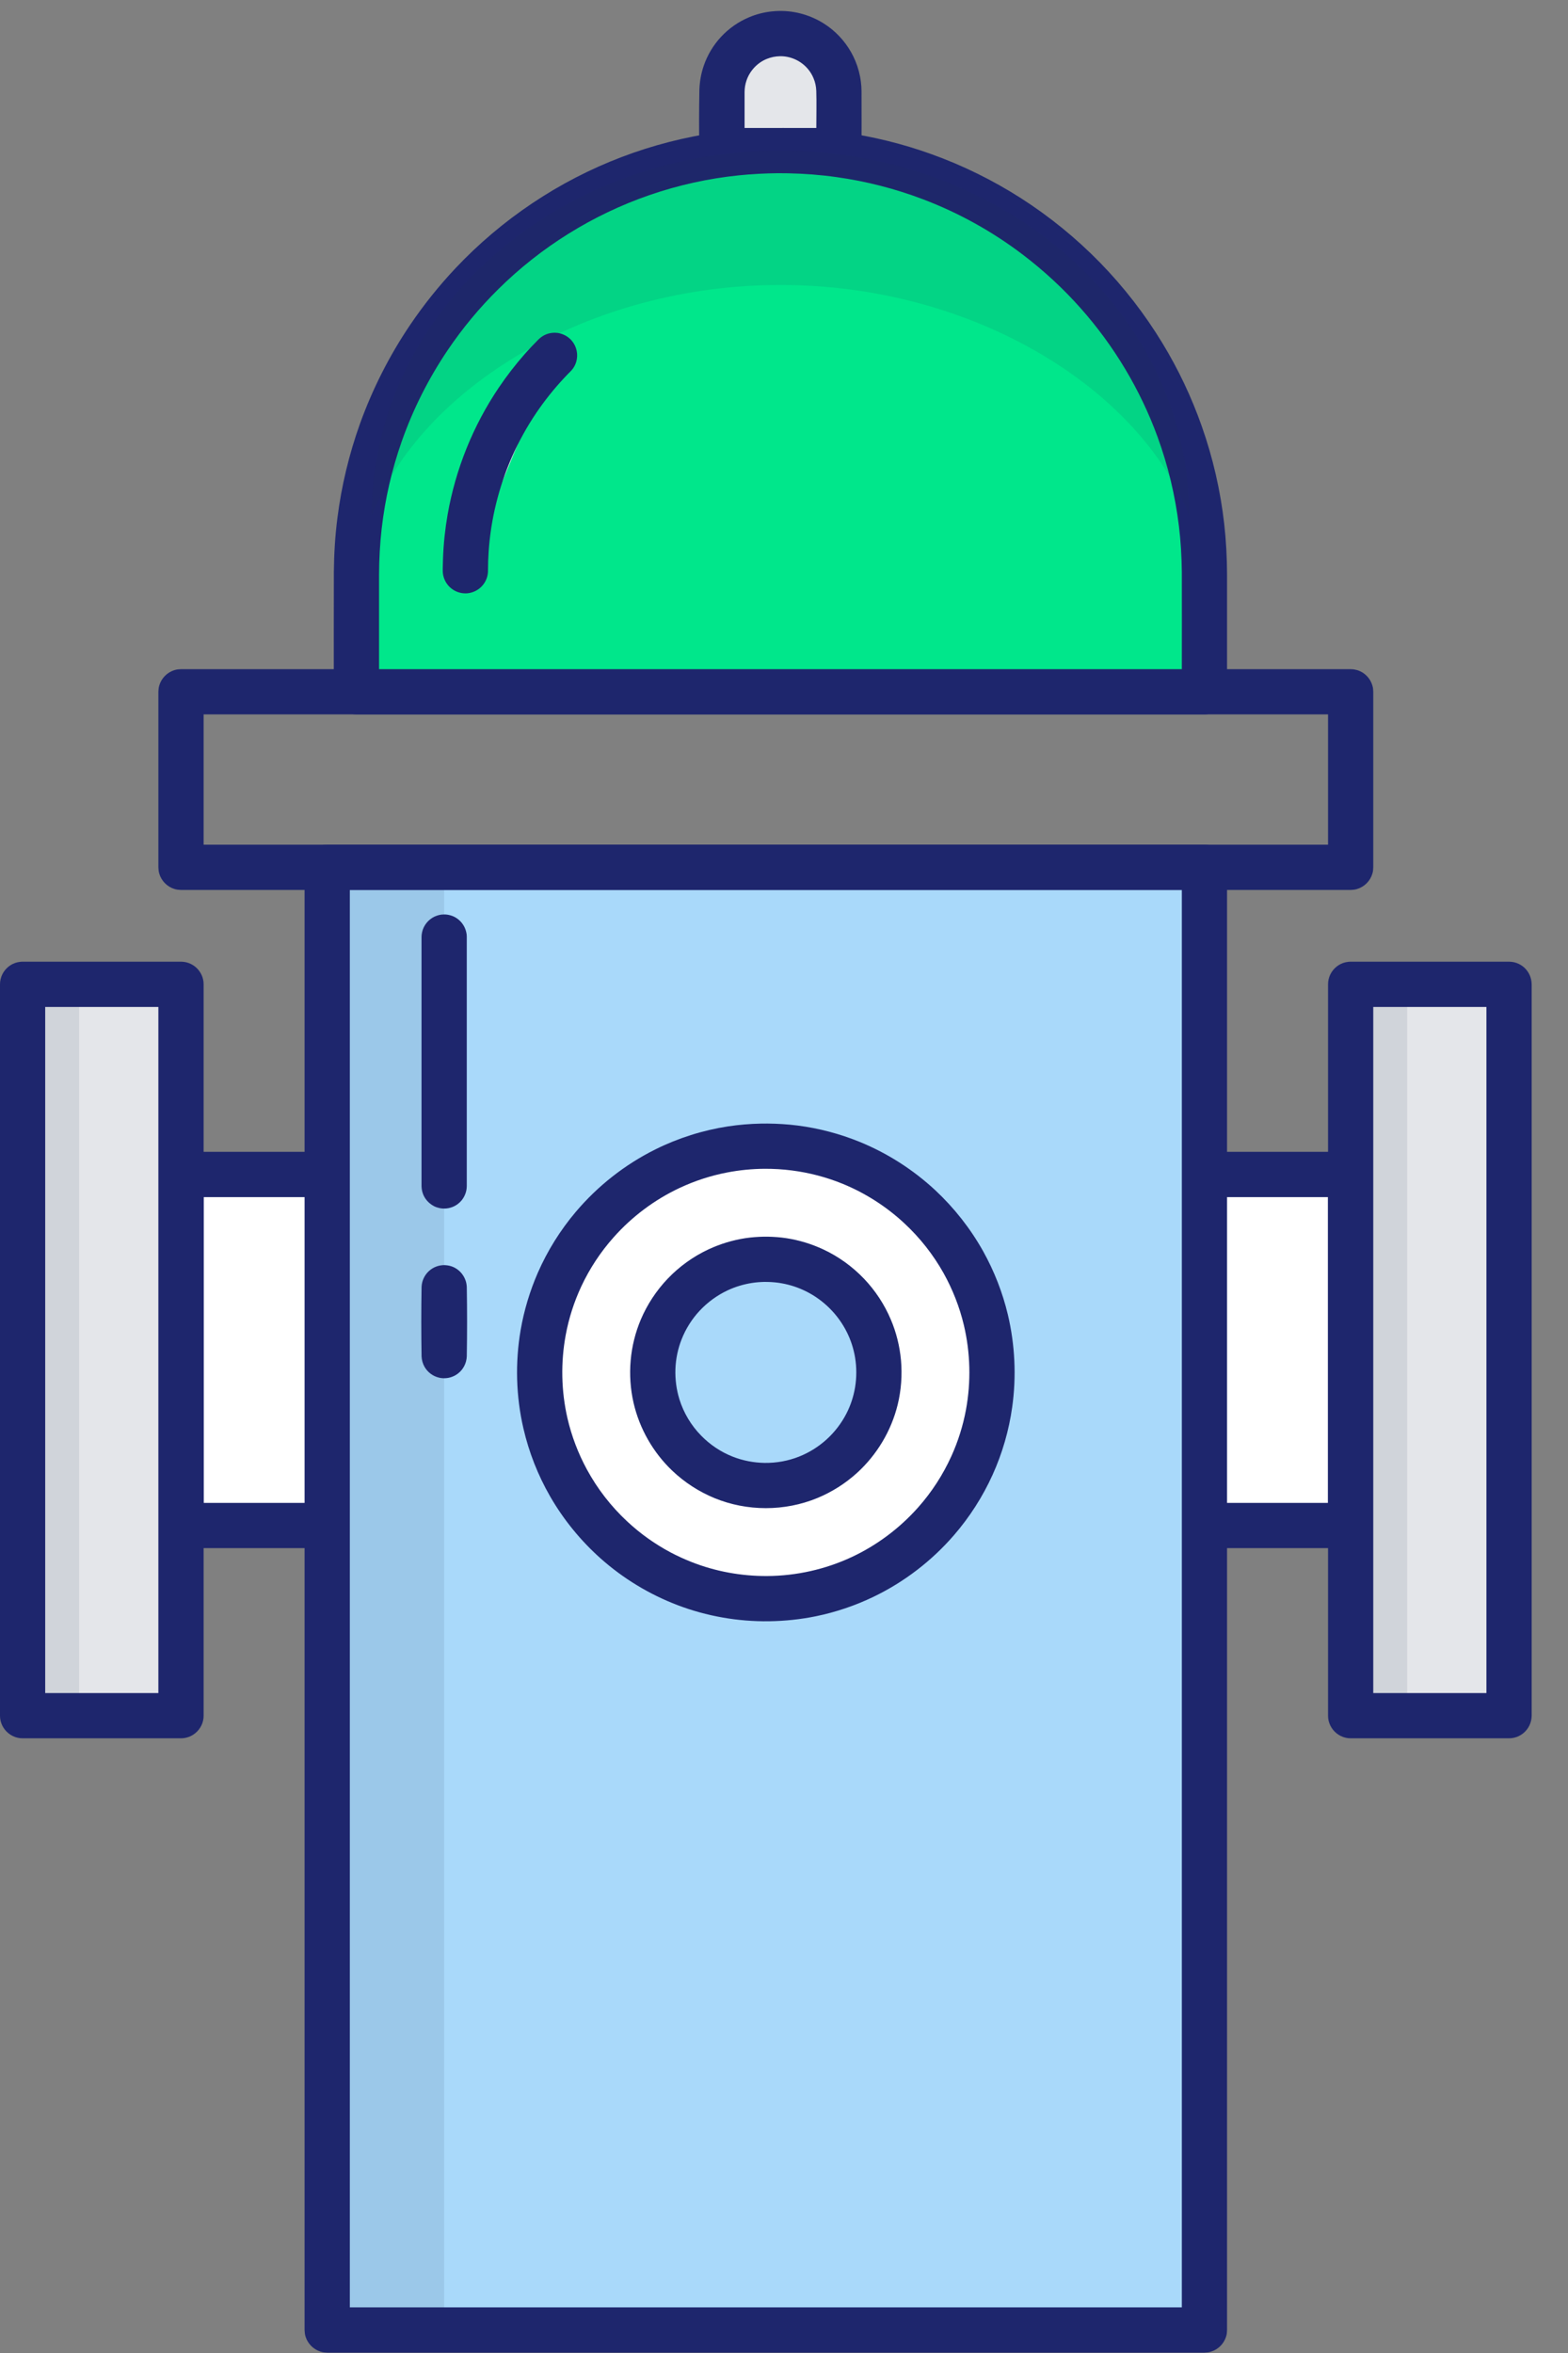 <svg xmlns="http://www.w3.org/2000/svg" width="36" height="54" viewBox="0 0 36 54">
  <rect x="0" y="0" width="36" height="54" fill="#808080" stroke="none"/>
  <g fill="none" fill-rule="evenodd">
    <rect width="26.854" height="8.056" x="4.156" y="26.954" fill="#FFF"/>
    <path fill="#1E266D" fill-rule="nonzero" d="M31.084,26.44 C31.148,26.454 31.166,26.454 31.226,26.481 C31.362,26.543 31.466,26.664 31.508,26.807 C31.527,26.871 31.525,26.888 31.529,26.954 L31.529,35.01 C31.525,35.075 31.527,35.093 31.508,35.156 C31.459,35.324 31.324,35.459 31.156,35.508 C31.093,35.527 31.075,35.524 31.01,35.529 L4.156,35.529 C4.09,35.524 4.073,35.527 4.009,35.508 C3.841,35.459 3.707,35.324 3.657,35.156 C3.639,35.093 3.641,35.075 3.636,35.01 L3.636,26.954 C3.641,26.888 3.639,26.871 3.657,26.807 C3.707,26.639 3.841,26.505 4.009,26.456 C4.073,26.437 4.09,26.439 4.156,26.434 L31.01,26.434 C31.035,26.436 31.059,26.438 31.084,26.44 L31.084,26.44 Z M4.675,27.473 L4.675,34.491 L30.491,34.491 L30.491,27.473 C21.886,27.473 13.28,27.473 4.675,27.473 L4.675,27.473 Z"/>
    <rect width="20.141" height="33.568" x="7.512" y="19.904" fill="#A9D9FA"/>
    <path d="M27.734,19.391 C27.805,19.408 27.824,19.409 27.889,19.442 C28.011,19.504 28.105,19.614 28.147,19.744 C28.17,19.813 28.167,19.832 28.172,19.904 L28.172,53.472 C28.167,53.544 28.17,53.564 28.147,53.633 C28.096,53.789 27.97,53.915 27.814,53.966 C27.744,53.989 27.725,53.986 27.653,53.992 L7.512,53.992 C7.441,53.986 7.421,53.989 7.352,53.966 C7.195,53.915 7.07,53.789 7.018,53.633 C6.996,53.564 6.999,53.544 6.993,53.472 L6.993,19.904 C6.999,19.832 6.996,19.813 7.018,19.744 C7.07,19.587 7.195,19.461 7.352,19.41 C7.421,19.388 7.441,19.391 7.512,19.385 L27.653,19.385 C27.68,19.387 27.707,19.389 27.734,19.391 L27.734,19.391 Z M8.032,20.423 L8.032,52.953 L27.134,52.953 L27.134,20.423 C20.767,20.423 14.399,20.423 8.032,20.423 Z"/>
    <rect width="2.685" height="33.568" x="7.512" y="19.904" fill="#1F3356" fill-opacity=".102"/>
    <path d="M10.279,19.391 C10.349,19.408 10.369,19.409 10.433,19.442 C10.555,19.504 10.649,19.614 10.692,19.744 C10.714,19.813 10.711,19.832 10.717,19.904 L10.717,53.472 C10.711,53.544 10.714,53.564 10.692,53.633 C10.641,53.789 10.515,53.915 10.358,53.966 C10.289,53.989 10.27,53.986 10.198,53.992 L7.512,53.992 C7.441,53.986 7.421,53.989 7.352,53.966 C7.195,53.915 7.07,53.789 7.018,53.633 C6.996,53.564 6.999,53.544 6.993,53.472 L6.993,19.904 C6.999,19.832 6.996,19.813 7.018,19.744 C7.07,19.587 7.195,19.461 7.352,19.41 C7.421,19.388 7.441,19.391 7.512,19.385 L10.198,19.385 C10.225,19.387 10.252,19.389 10.279,19.391 Z M8.032,20.423 L8.032,52.953 L9.678,52.953 L9.678,20.423 C9.13,20.423 8.581,20.423 8.032,20.423 Z"/>
    <path fill="#1E266D" fill-rule="nonzero" d="M27.734,19.391 C27.805,19.408 27.824,19.409 27.889,19.442 C28.011,19.504 28.105,19.614 28.147,19.744 C28.17,19.813 28.167,19.832 28.172,19.904 L28.172,53.472 C28.167,53.544 28.17,53.564 28.147,53.633 C28.096,53.789 27.97,53.915 27.814,53.966 C27.744,53.989 27.725,53.986 27.653,53.992 L7.512,53.992 C7.441,53.986 7.421,53.989 7.352,53.966 C7.195,53.915 7.07,53.789 7.018,53.633 C6.996,53.564 6.999,53.544 6.993,53.472 L6.993,19.904 C6.999,19.832 6.996,19.813 7.018,19.744 C7.07,19.587 7.195,19.461 7.352,19.41 C7.421,19.388 7.441,19.391 7.512,19.385 L27.653,19.385 C27.68,19.387 27.707,19.389 27.734,19.391 L27.734,19.391 Z M8.032,20.423 L8.032,52.953 L27.134,52.953 L27.134,20.423 C20.767,20.423 14.399,20.423 8.032,20.423 Z"/>
    <path fill="#FFF" d="M10.198,21.505 L10.198,27.217"/>
    <path fill="#1E266D" fill-rule="nonzero" d="M10.232,20.987 C10.262,20.99 10.269,20.99 10.299,20.996 C10.332,21.003 10.365,21.012 10.397,21.025 C10.534,21.082 10.642,21.198 10.689,21.338 C10.7,21.37 10.708,21.404 10.713,21.437 C10.717,21.467 10.716,21.475 10.717,21.505 L10.717,27.217 C10.716,27.251 10.714,27.284 10.707,27.318 C10.691,27.396 10.658,27.47 10.61,27.533 C10.575,27.578 10.533,27.617 10.486,27.649 C10.373,27.725 10.231,27.753 10.096,27.726 C10.052,27.717 10.009,27.703 9.968,27.683 C9.927,27.662 9.89,27.637 9.856,27.607 C9.804,27.562 9.762,27.507 9.732,27.447 C9.707,27.396 9.69,27.341 9.683,27.285 C9.679,27.255 9.68,27.247 9.678,27.217 L9.678,21.505 C9.68,21.475 9.679,21.467 9.683,21.437 C9.688,21.404 9.695,21.37 9.706,21.338 C9.758,21.187 9.879,21.065 10.031,21.014 C10.063,21.003 10.096,20.995 10.13,20.99 C10.16,20.987 10.168,20.987 10.198,20.986 C10.209,20.986 10.221,20.987 10.232,20.987 L10.232,20.987 Z"/>
    <path fill="#FFF" d="M10.198,29.553 L10.198,31.111"/>
    <path fill="#1E266D" fill-rule="nonzero" d="M10.225,29.035 C10.285,29.039 10.343,29.051 10.399,29.074 C10.532,29.13 10.637,29.242 10.686,29.378 C10.705,29.428 10.714,29.481 10.717,29.535 C10.726,30.066 10.726,30.598 10.717,31.129 C10.713,31.207 10.694,31.283 10.657,31.352 C10.627,31.41 10.585,31.463 10.535,31.505 C10.49,31.544 10.438,31.575 10.382,31.596 C10.332,31.615 10.278,31.627 10.225,31.629 C10.177,31.632 10.129,31.628 10.082,31.617 C9.941,31.585 9.818,31.493 9.747,31.368 C9.705,31.294 9.683,31.213 9.679,31.129 C9.67,30.598 9.67,30.066 9.679,29.535 C9.682,29.475 9.693,29.417 9.716,29.361 C9.771,29.221 9.888,29.11 10.03,29.062 C10.082,29.044 10.135,29.036 10.189,29.034 C10.207,29.034 10.207,29.034 10.225,29.035 L10.225,29.035 Z"/>
    <path fill="#FFF" d="M17.583,26.304 C20.449,26.304 22.775,28.63 22.775,31.496 C22.775,34.362 20.449,36.688 17.583,36.688 C14.717,36.688 12.39,34.362 12.39,31.496 C12.39,28.63 14.717,26.304 17.583,26.304 L17.583,26.304 Z M17.583,28.9 C19.016,28.9 20.179,30.063 20.179,31.496 C20.179,32.929 19.016,34.092 17.583,34.092 C16.15,34.092 14.987,32.929 14.987,31.496 C14.987,30.063 16.15,28.9 17.583,28.9 L17.583,28.9 Z"/>
    <path fill="#1E266D" fill-rule="nonzero" d="M17.619 25.785C17.85 25.787 18.081 25.801 18.31 25.83 18.801 25.893 19.283 26.02 19.741 26.207 20.379 26.468 20.968 26.846 21.473 27.315 21.908 27.721 22.28 28.194 22.571 28.713 22.826 29.171 23.019 29.663 23.14 30.172 23.304 30.865 23.338 31.589 23.239 32.294 23.164 32.829 23.012 33.354 22.789 33.846 22.562 34.348 22.262 34.816 21.901 35.233 21.391 35.822 20.76 36.306 20.058 36.644 19.637 36.847 19.191 36.998 18.733 37.092 18.379 37.164 18.018 37.202 17.657 37.207 16.941 37.217 16.223 37.091 15.554 36.836 14.909 36.59 14.31 36.227 13.794 35.769 13.332 35.358 12.937 34.874 12.629 34.339 12.35 33.854 12.144 33.329 12.018 32.785 11.846 32.045 11.825 31.27 11.954 30.521 12.032 30.07 12.165 29.629 12.348 29.209 12.569 28.704 12.864 28.232 13.22 27.811 13.724 27.216 14.347 26.726 15.045 26.379 15.569 26.118 16.135 25.939 16.714 25.85 16.965 25.812 17.218 25.791 17.472 25.786 17.521 25.785 17.57 25.784 17.619 25.785L17.619 25.785zM17.552 26.823C17.266 26.825 16.98 26.853 16.698 26.907 16.322 26.979 15.956 27.098 15.609 27.26 15.031 27.53 14.51 27.92 14.087 28.397 13.787 28.734 13.537 29.114 13.346 29.522 13.18 29.878 13.059 30.254 12.988 30.64 12.871 31.271 12.885 31.926 13.029 32.551 13.124 32.959 13.274 33.354 13.474 33.722 13.715 34.167 14.03 34.572 14.4 34.916 14.702 35.198 15.041 35.439 15.406 35.632 15.557 35.711 15.712 35.782 15.871 35.845 16.424 36.064 17.019 36.172 17.613 36.169 18.283 36.165 18.95 36.016 19.556 35.733 20.135 35.462 20.655 35.072 21.079 34.595 21.391 34.244 21.649 33.846 21.843 33.418 21.997 33.078 22.11 32.719 22.178 32.352 22.296 31.712 22.28 31.046 22.13 30.413 22.031 29.996 21.873 29.594 21.665 29.22 21.427 28.795 21.122 28.407 20.765 28.076 20.352 27.691 19.87 27.382 19.348 27.168 18.973 27.015 18.579 26.912 18.178 26.861 17.97 26.834 17.761 26.822 17.552 26.823L17.552 26.823zM17.622 28.381C17.768 28.384 17.913 28.394 18.057 28.416 18.348 28.461 18.632 28.548 18.899 28.672 19.25 28.835 19.571 29.067 19.838 29.347 20.097 29.619 20.307 29.938 20.453 30.284 20.579 30.58 20.657 30.897 20.686 31.217 20.716 31.558 20.691 31.904 20.61 32.236 20.463 32.836 20.134 33.386 19.677 33.802 19.408 34.046 19.097 34.243 18.761 34.381 18.388 34.534 17.986 34.611 17.583 34.611 17.18 34.611 16.778 34.534 16.405 34.381 16.046 34.233 15.715 34.019 15.434 33.751 14.995 33.333 14.684 32.789 14.547 32.199 14.473 31.878 14.451 31.546 14.48 31.218 14.508 30.897 14.587 30.581 14.712 30.284 14.859 29.938 15.069 29.619 15.328 29.347 15.595 29.067 15.915 28.836 16.267 28.672 16.534 28.548 16.818 28.461 17.109 28.416 17.253 28.394 17.398 28.384 17.543 28.381 17.583 28.381 17.583 28.381 17.622 28.381L17.622 28.381zM17.555 29.419C17.459 29.421 17.362 29.428 17.266 29.443 17.072 29.473 16.883 29.53 16.705 29.613 16.464 29.726 16.244 29.887 16.062 30.082 15.886 30.271 15.745 30.494 15.65 30.735 15.564 30.952 15.516 31.183 15.507 31.416 15.499 31.651 15.529 31.888 15.599 32.114 15.696 32.425 15.868 32.713 16.097 32.946 16.301 33.155 16.549 33.322 16.822 33.429 17.055 33.521 17.305 33.569 17.556 33.573 17.825 33.576 18.094 33.528 18.344 33.429 18.577 33.337 18.793 33.202 18.979 33.033 19.164 32.865 19.319 32.663 19.433 32.441 19.53 32.252 19.597 32.048 19.632 31.838 19.669 31.612 19.669 31.38 19.632 31.154 19.598 30.952 19.535 30.756 19.444 30.574 19.243 30.169 18.909 29.836 18.505 29.635 18.33 29.548 18.143 29.486 17.951 29.452 17.856 29.434 17.76 29.425 17.663 29.421 17.627 29.419 17.591 29.419 17.555 29.419zM31.084 15.362C31.148 15.376 31.166 15.377 31.226 15.404 31.362 15.466 31.466 15.587 31.508 15.73 31.527 15.793 31.525 15.811 31.529 15.876L31.529 19.904C31.525 19.97 31.527 19.987 31.508 20.051 31.459 20.219 31.324 20.353 31.156 20.403 31.093 20.421 31.075 20.419 31.01 20.424L4.156 20.424C4.09 20.419 4.073 20.421 4.009 20.403 3.841 20.353 3.707 20.219 3.657 20.051 3.639 19.987 3.641 19.97 3.636 19.904L3.636 15.876C3.641 15.811 3.639 15.793 3.657 15.73 3.707 15.562 3.841 15.427 4.009 15.378 4.073 15.359 4.09 15.362 4.156 15.357L31.01 15.357C31.035 15.359 31.059 15.36 31.084 15.362L31.084 15.362zM4.675 16.395L4.675 19.385 30.491 19.385 30.491 16.395C21.886 16.395 13.28 16.395 4.675 16.395L4.675 16.395z"/>
    <rect width="3.636" height="16.784" x=".519" y="22.59" fill="#E4E6EA"/>
    <path d="M4.214,22.074 C4.233,22.077 4.252,22.079 4.271,22.083 C4.309,22.092 4.346,22.105 4.381,22.122 C4.504,22.181 4.6,22.289 4.646,22.418 C4.659,22.455 4.667,22.493 4.672,22.532 C4.674,22.551 4.674,22.57 4.675,22.59 L4.675,39.374 C4.674,39.393 4.674,39.412 4.672,39.432 C4.667,39.471 4.659,39.509 4.646,39.545 C4.594,39.693 4.475,39.812 4.327,39.864 C4.29,39.877 4.252,39.885 4.214,39.89 C4.194,39.892 4.175,39.892 4.156,39.893 L0.519,39.893 C0.5,39.892 0.48,39.892 0.461,39.89 C0.422,39.885 0.384,39.877 0.348,39.864 C0.2,39.812 0.081,39.693 0.029,39.545 C0.016,39.509 0.008,39.471 0.003,39.432 C0.001,39.412 0.001,39.393 2.95148521e-14,39.374 L2.95148521e-14,22.59 C0.001,22.57 0.001,22.551 0.003,22.532 C0.008,22.493 0.016,22.455 0.029,22.418 C0.081,22.27 0.2,22.151 0.348,22.099 C0.384,22.087 0.422,22.078 0.461,22.074 C0.48,22.071 0.5,22.071 0.519,22.07 L4.156,22.07 C4.175,22.071 4.194,22.073 4.214,22.074 L4.214,22.074 Z M1.038,23.109 L1.038,38.855 L3.636,38.855 L3.636,23.109 C2.77,23.109 1.905,23.109 1.038,23.109 L1.038,23.109 Z"/>
    <rect width="3.636" height="16.784" x="31.01" y="22.59" fill="#E4E6EA"/>
    <path d="M34.704,22.074 C34.724,22.077 34.743,22.079 34.762,22.083 C34.8,22.092 34.836,22.105 34.872,22.122 C34.995,22.181 35.091,22.289 35.136,22.418 C35.149,22.455 35.158,22.493 35.162,22.532 C35.164,22.551 35.164,22.57 35.166,22.59 L35.166,39.374 C35.164,39.393 35.164,39.412 35.162,39.432 C35.158,39.471 35.149,39.509 35.136,39.545 C35.085,39.693 34.966,39.812 34.818,39.864 C34.781,39.877 34.743,39.885 34.704,39.89 C34.685,39.892 34.666,39.892 34.646,39.893 L31.01,39.893 C30.991,39.892 30.971,39.892 30.952,39.89 C30.913,39.885 30.875,39.877 30.839,39.864 C30.691,39.812 30.572,39.693 30.52,39.545 C30.507,39.509 30.498,39.471 30.494,39.432 C30.492,39.412 30.492,39.393 30.491,39.374 L30.491,22.59 C30.492,22.57 30.492,22.551 30.494,22.532 C30.498,22.493 30.507,22.455 30.52,22.418 C30.572,22.27 30.691,22.151 30.839,22.099 C30.875,22.087 30.913,22.078 30.952,22.074 C30.971,22.071 30.991,22.071 31.01,22.07 L34.646,22.07 C34.666,22.071 34.685,22.073 34.704,22.074 L34.704,22.074 Z M31.529,23.109 L31.529,38.855 L34.127,38.855 L34.127,23.109 C33.261,23.109 32.395,23.109 31.529,23.109 L31.529,23.109 Z"/>
    <rect width="1.298" height="16.784" x=".519" y="22.59" fill="#1F3356" fill-opacity=".102"/>
    <path d="M1.875,22.074 C1.895,22.077 1.914,22.079 1.933,22.083 C1.971,22.092 2.008,22.105 2.043,22.122 C2.166,22.181 2.262,22.289 2.307,22.418 C2.32,22.455 2.329,22.493 2.333,22.532 C2.336,22.551 2.336,22.57 2.337,22.59 L2.337,39.374 C2.336,39.393 2.336,39.412 2.333,39.432 C2.329,39.471 2.32,39.509 2.307,39.545 C2.256,39.693 2.137,39.812 1.989,39.864 C1.952,39.877 1.914,39.885 1.875,39.89 C1.856,39.892 1.837,39.892 1.817,39.893 L0.519,39.893 C0.5,39.892 0.48,39.892 0.461,39.89 C0.422,39.885 0.384,39.877 0.348,39.864 C0.2,39.812 0.081,39.693 0.029,39.545 C0.016,39.509 0.008,39.471 0.003,39.432 C0.001,39.412 0.001,39.393 1.91846539e-14,39.374 L1.91846539e-14,22.59 C0.001,22.57 0.001,22.551 0.003,22.532 C0.008,22.493 0.016,22.455 0.029,22.418 C0.081,22.27 0.2,22.151 0.348,22.099 C0.384,22.087 0.422,22.078 0.461,22.074 C0.48,22.071 0.5,22.071 0.519,22.07 L1.817,22.07 C1.837,22.071 1.856,22.073 1.875,22.074 L1.875,22.074 Z M1.038,23.109 L1.038,38.855 L1.298,38.855 L1.298,23.109 C1.212,23.109 1.125,23.109 1.038,23.109 L1.038,23.109 Z"/>
    <rect width="1.298" height="16.784" x="31.01" y="22.59" fill="#1F3356" fill-opacity=".102"/>
    <path d="M32.366,22.074 C32.385,22.077 32.405,22.079 32.424,22.083 C32.462,22.092 32.498,22.105 32.533,22.122 C32.657,22.181 32.753,22.289 32.798,22.418 C32.811,22.455 32.82,22.493 32.824,22.532 C32.826,22.551 32.826,22.57 32.827,22.59 L32.827,39.374 C32.826,39.393 32.826,39.412 32.824,39.432 C32.82,39.471 32.811,39.509 32.798,39.545 C32.746,39.693 32.627,39.812 32.48,39.864 C32.443,39.877 32.405,39.885 32.366,39.89 C32.347,39.892 32.328,39.892 32.308,39.893 L31.01,39.893 C30.991,39.892 30.971,39.892 30.952,39.89 C30.913,39.885 30.875,39.877 30.839,39.864 C30.691,39.812 30.572,39.693 30.52,39.545 C30.507,39.509 30.498,39.471 30.494,39.432 C30.492,39.412 30.492,39.393 30.491,39.374 L30.491,22.59 C30.492,22.57 30.492,22.551 30.494,22.532 C30.498,22.493 30.507,22.455 30.52,22.418 C30.572,22.27 30.691,22.151 30.839,22.099 C30.875,22.087 30.913,22.078 30.952,22.074 C30.971,22.071 30.991,22.071 31.01,22.07 L32.308,22.07 C32.328,22.071 32.347,22.073 32.366,22.074 L32.366,22.074 Z M31.529,23.109 L31.529,38.855 L31.789,38.855 L31.789,23.109 C31.702,23.109 31.616,23.109 31.529,23.109 L31.529,23.109 Z"/>
    <path fill="#1E266D" fill-rule="nonzero" d="M4.214 22.074C4.233 22.077 4.252 22.079 4.271 22.083 4.309 22.092 4.346 22.105 4.381 22.122 4.504 22.181 4.6 22.289 4.646 22.418 4.659 22.455 4.667 22.493 4.672 22.532 4.674 22.551 4.674 22.57 4.675 22.59L4.675 39.374C4.674 39.393 4.674 39.412 4.672 39.432 4.667 39.471 4.659 39.509 4.646 39.545 4.594 39.693 4.475 39.812 4.327 39.864 4.29 39.877 4.252 39.885 4.214 39.89 4.194 39.892 4.175 39.892 4.156 39.893L.519 39.893C.5 39.892.48 39.892.461 39.89.422 39.885.384 39.877.348 39.864.2 39.812.081 39.693.029 39.545.016 39.509.008 39.471.003 39.432.001 39.412.001 39.393 2.95148521e-14 39.374L2.95148521e-14 22.59C.001 22.57.001 22.551.003 22.532.008 22.493.016 22.455.029 22.418.081 22.27.2 22.151.348 22.099.384 22.087.422 22.078.461 22.074.48 22.071.5 22.071.519 22.07L4.156 22.07C4.175 22.071 4.194 22.073 4.214 22.074L4.214 22.074zM1.038 23.109L1.038 38.855 3.636 38.855 3.636 23.109C2.77 23.109 1.905 23.109 1.038 23.109L1.038 23.109zM34.704 22.074C34.724 22.077 34.743 22.079 34.762 22.083 34.8 22.092 34.836 22.105 34.872 22.122 34.995 22.181 35.091 22.289 35.136 22.418 35.149 22.455 35.158 22.493 35.162 22.532 35.164 22.551 35.164 22.57 35.166 22.59L35.166 39.374C35.164 39.393 35.164 39.412 35.162 39.432 35.158 39.471 35.149 39.509 35.136 39.545 35.085 39.693 34.966 39.812 34.818 39.864 34.781 39.877 34.743 39.885 34.704 39.89 34.685 39.892 34.666 39.892 34.646 39.893L31.01 39.893C30.991 39.892 30.971 39.892 30.952 39.89 30.913 39.885 30.875 39.877 30.839 39.864 30.691 39.812 30.572 39.693 30.52 39.545 30.507 39.509 30.498 39.471 30.494 39.432 30.492 39.412 30.492 39.393 30.491 39.374L30.491 22.59C30.492 22.57 30.492 22.551 30.494 22.532 30.498 22.493 30.507 22.455 30.52 22.418 30.572 22.27 30.691 22.151 30.839 22.099 30.875 22.087 30.913 22.078 30.952 22.074 30.971 22.071 30.991 22.071 31.01 22.07L34.646 22.07C34.666 22.071 34.685 22.073 34.704 22.074L34.704 22.074zM31.529 23.109L31.529 38.855 34.127 38.855 34.127 23.109C33.261 23.109 32.395 23.109 31.529 23.109L31.529 23.109z"/>
    <path fill="#E4E6EA" d="M19.261,3.456 L16.576,3.456 C16.576,3.456 16.576,2.784 16.576,2.113 C16.576,1.757 16.717,1.415 16.969,1.164 C17.221,0.912 17.562,0.771 17.918,0.771 C17.918,0.771 17.919,0.771 17.919,0.771 C18.275,0.771 18.616,0.912 18.868,1.164 C19.12,1.415 19.261,1.757 19.261,2.113 C19.261,2.784 19.261,3.456 19.261,3.456 Z"/>
    <path fill="#1E266D" fill-rule="nonzero" d="M17.965,0.252 C18.148,0.256 18.33,0.288 18.504,0.346 C18.72,0.417 18.923,0.529 19.099,0.673 C19.335,0.866 19.522,1.118 19.639,1.4 C19.703,1.555 19.746,1.718 19.766,1.883 C19.775,1.952 19.779,2.02 19.78,2.089 C19.783,2.545 19.78,3 19.78,3.456 C19.779,3.519 19.769,3.58 19.747,3.639 C19.695,3.778 19.583,3.89 19.444,3.942 C19.392,3.961 19.339,3.971 19.284,3.975 C18.382,3.995 17.479,3.975 16.576,3.975 C16.521,3.974 16.468,3.967 16.415,3.95 C16.274,3.904 16.157,3.797 16.098,3.66 C16.074,3.602 16.061,3.542 16.057,3.479 C16.047,3.009 16.049,2.537 16.057,2.067 C16.063,1.876 16.096,1.687 16.158,1.507 C16.242,1.262 16.378,1.036 16.553,0.847 C16.735,0.651 16.959,0.495 17.206,0.393 C17.367,0.326 17.537,0.282 17.71,0.263 C17.771,0.256 17.833,0.253 17.895,0.251 C17.93,0.251 17.93,0.251 17.965,0.252 L17.965,0.252 Z M17.907,1.29 C17.803,1.292 17.7,1.313 17.602,1.353 C17.387,1.441 17.216,1.624 17.14,1.845 C17.11,1.932 17.095,2.022 17.095,2.114 L17.095,2.937 L18.742,2.937 C18.742,2.652 18.75,2.366 18.741,2.082 C18.737,1.984 18.717,1.888 18.679,1.798 C18.65,1.726 18.61,1.659 18.562,1.599 C18.412,1.411 18.181,1.296 17.94,1.29 C17.924,1.29 17.924,1.29 17.907,1.29 Z"/>
    <path fill="#00E78B" d="M27.653,13.191 C27.653,7.814 23.295,3.456 17.918,3.456 C17.918,3.456 17.918,3.456 17.918,3.456 C12.542,3.456 8.184,7.814 8.184,13.191 C8.184,14.757 8.184,15.876 8.184,15.876 L27.653,15.876 C27.653,15.876 27.653,14.757 27.653,13.191 L27.653,13.191 Z"/>
    <path fill="#1E266D" fill-rule="nonzero" d="M17.985,2.937 C18.139,2.938 18.292,2.942 18.446,2.95 C18.749,2.965 19.052,2.994 19.352,3.036 C20.045,3.133 20.727,3.301 21.385,3.538 C22.107,3.797 22.799,4.138 23.446,4.552 C24.102,4.973 24.711,5.469 25.256,6.027 C25.801,6.586 26.282,7.206 26.687,7.873 C27.054,8.476 27.358,9.117 27.592,9.783 C27.847,10.504 28.019,11.254 28.106,12.014 C28.15,12.404 28.171,12.797 28.172,13.19 L28.172,15.876 C28.171,15.897 28.171,15.918 28.169,15.939 C28.164,15.98 28.153,16.021 28.139,16.06 C28.086,16.198 27.975,16.309 27.837,16.361 C27.798,16.377 27.757,16.386 27.716,16.392 C27.695,16.394 27.674,16.394 27.653,16.395 L8.184,16.395 C8.163,16.394 8.142,16.394 8.121,16.392 C8.079,16.386 8.039,16.377 8,16.361 C7.862,16.309 7.751,16.198 7.698,16.06 C7.683,16.021 7.673,15.98 7.668,15.939 C7.666,15.918 7.666,15.897 7.664,15.876 C7.664,14.959 7.662,14.042 7.665,13.124 C7.669,12.71 7.694,12.296 7.747,11.885 C7.84,11.149 8.015,10.423 8.265,9.724 C8.553,8.925 8.94,8.161 9.416,7.457 C9.726,6.998 10.074,6.564 10.453,6.161 C11.514,5.034 12.829,4.152 14.275,3.603 C14.988,3.332 15.73,3.142 16.485,3.036 C16.894,2.979 17.307,2.947 17.72,2.939 C17.809,2.937 17.897,2.937 17.985,2.937 L17.985,2.937 Z M17.859,3.975 C17.564,3.978 17.269,3.993 16.975,4.023 C16.272,4.094 15.577,4.247 14.909,4.478 C13.611,4.926 12.418,5.669 11.442,6.635 C11.008,7.063 10.617,7.534 10.277,8.038 C9.839,8.687 9.484,9.39 9.224,10.128 C8.996,10.776 8.841,11.45 8.763,12.132 C8.723,12.484 8.704,12.837 8.703,13.192 L8.703,15.357 L27.134,15.357 C27.134,14.615 27.136,13.873 27.134,13.131 C27.13,12.778 27.11,12.425 27.067,12.074 C26.982,11.374 26.817,10.684 26.575,10.022 C26.179,8.941 25.578,7.938 24.814,7.077 C24.41,6.621 23.961,6.207 23.476,5.839 C22.78,5.311 22.009,4.883 21.193,4.574 C20.553,4.33 19.886,4.16 19.208,4.065 C18.84,4.013 18.469,3.985 18.098,3.977 C18.018,3.976 17.939,3.975 17.859,3.975 L17.859,3.975 Z"/>
    <path fill="#1F3356" fill-opacity=".102" d="M27.303,11.831 C27.303,7.209 23.098,3.456 17.918,3.456 C12.739,3.456 8.534,7.209 8.534,11.831 C9.685,8.911 13.494,6.54 17.918,6.54 C22.343,6.54 26.152,8.911 27.303,11.831 Z"/>
    <path d="M17.982,2.937 C18.317,2.94 18.652,2.956 18.986,2.988 C19.774,3.064 20.554,3.225 21.306,3.471 C22.157,3.75 22.974,4.136 23.725,4.626 C24.138,4.895 24.531,5.195 24.899,5.523 C25.524,6.081 26.076,6.722 26.526,7.429 C26.833,7.913 27.092,8.427 27.295,8.962 C27.507,9.52 27.658,10.101 27.742,10.692 C27.78,10.955 27.804,11.22 27.815,11.486 C27.819,11.562 27.821,11.639 27.822,11.716 C27.823,11.773 27.826,11.832 27.819,11.889 C27.813,11.949 27.796,12.007 27.769,12.061 C27.698,12.205 27.561,12.311 27.402,12.341 C27.343,12.353 27.283,12.354 27.224,12.345 C27.164,12.335 27.107,12.316 27.054,12.287 C26.967,12.239 26.894,12.166 26.846,12.078 C26.829,12.045 26.821,12.023 26.808,11.991 C26.795,11.96 26.783,11.929 26.77,11.898 C26.752,11.857 26.734,11.816 26.715,11.775 C26.653,11.64 26.586,11.508 26.514,11.378 C26.096,10.63 25.515,9.981 24.859,9.433 C24.715,9.312 24.567,9.196 24.415,9.085 C24.236,8.955 24.054,8.831 23.866,8.714 C23.626,8.563 23.379,8.422 23.126,8.293 C22.172,7.801 21.143,7.457 20.088,7.26 C17.776,6.827 15.328,7.093 13.182,8.065 C12.867,8.207 12.559,8.366 12.26,8.539 C12.043,8.666 11.83,8.8 11.623,8.943 C11.467,9.051 11.314,9.164 11.164,9.282 C10.72,9.632 10.308,10.026 9.949,10.464 C9.657,10.821 9.4,11.208 9.195,11.622 C9.129,11.753 9.07,11.887 9.016,12.023 L8.991,12.078 C8.98,12.094 8.971,12.112 8.96,12.128 C8.914,12.194 8.853,12.249 8.783,12.287 C8.642,12.364 8.468,12.371 8.321,12.305 C8.267,12.281 8.216,12.247 8.173,12.205 C8.13,12.164 8.094,12.115 8.068,12.061 C8.041,12.007 8.024,11.949 8.017,11.89 C8.011,11.832 8.014,11.773 8.015,11.716 C8.017,11.544 8.025,11.372 8.039,11.2 C8.091,10.527 8.229,9.862 8.447,9.223 C8.662,8.594 8.954,7.991 9.311,7.429 C9.761,6.722 10.313,6.081 10.938,5.523 C11.306,5.195 11.699,4.895 12.112,4.626 C12.863,4.136 13.68,3.75 14.531,3.471 C15.283,3.225 16.063,3.064 16.851,2.988 C17.184,2.956 17.519,2.94 17.855,2.937 C17.897,2.937 17.94,2.937 17.982,2.937 L17.982,2.937 Z M17.861,3.975 C17.557,3.978 17.253,3.992 16.95,4.021 C16.239,4.09 15.534,4.235 14.855,4.458 C14.089,4.709 13.354,5.055 12.679,5.496 C12.31,5.737 11.958,6.004 11.629,6.297 C11.063,6.803 10.565,7.385 10.162,8.028 C9.964,8.344 9.789,8.674 9.64,9.016 C9.582,9.15 9.529,9.285 9.479,9.421 L9.477,9.426 C9.518,9.381 9.56,9.337 9.603,9.293 C9.643,9.252 9.684,9.211 9.725,9.17 C9.924,8.973 10.131,8.785 10.346,8.607 C10.686,8.326 11.045,8.069 11.418,7.834 C12.094,7.41 12.817,7.061 13.566,6.786 C16.285,5.787 19.35,5.767 22.084,6.719 C22.9,7.004 23.687,7.375 24.419,7.834 C25.127,8.279 25.783,8.807 26.354,9.419 L26.36,9.426 C26.189,8.952 25.966,8.497 25.701,8.069 C25.293,7.409 24.786,6.814 24.208,6.297 C23.879,6.004 23.527,5.736 23.158,5.496 C22.483,5.055 21.748,4.709 20.982,4.458 C20.303,4.235 19.598,4.09 18.887,4.021 C18.584,3.992 18.28,3.978 17.976,3.975 C17.938,3.975 17.899,3.975 17.861,3.975 L17.861,3.975 Z"/>
    <path fill="#FFF" d="M12.732,8.156 C11.421,9.466 10.685,11.244 10.685,13.098"/>
    <path fill="#1E266D" fill-rule="nonzero" d="M12.77,7.638 C12.798,7.64 12.805,7.64 12.833,7.646 C12.896,7.659 12.956,7.683 13.01,7.717 C13.055,7.746 13.096,7.781 13.13,7.822 C13.241,7.954 13.279,8.137 13.23,8.303 C13.215,8.354 13.192,8.403 13.162,8.447 C13.146,8.47 13.141,8.476 13.123,8.497 C13.097,8.526 13.069,8.553 13.042,8.58 C13.015,8.609 12.987,8.638 12.959,8.667 C12.723,8.919 12.507,9.189 12.313,9.475 C11.885,10.108 11.572,10.817 11.39,11.559 C11.301,11.92 11.244,12.288 11.219,12.658 C11.209,12.805 11.204,12.952 11.204,13.1 L11.203,13.132 C11.2,13.164 11.196,13.195 11.188,13.227 C11.169,13.299 11.135,13.367 11.088,13.425 C11,13.533 10.87,13.603 10.731,13.616 C10.678,13.62 10.624,13.617 10.572,13.605 C10.52,13.593 10.47,13.574 10.424,13.547 C10.377,13.52 10.336,13.486 10.3,13.447 C10.257,13.399 10.223,13.344 10.2,13.284 C10.181,13.234 10.169,13.182 10.166,13.128 C10.164,13.087 10.165,13.046 10.166,13.005 C10.167,12.943 10.168,12.881 10.171,12.819 C10.183,12.48 10.219,12.142 10.277,11.808 C10.459,10.768 10.862,9.768 11.453,8.894 C11.634,8.626 11.832,8.37 12.046,8.127 C12.148,8.011 12.255,7.9 12.363,7.79 L12.387,7.768 C12.411,7.747 12.436,7.728 12.464,7.711 C12.518,7.678 12.579,7.655 12.642,7.644 C12.674,7.638 12.706,7.637 12.738,7.636 C12.748,7.637 12.759,7.637 12.77,7.638 L12.77,7.638 Z"/>
  </g>
</svg>

